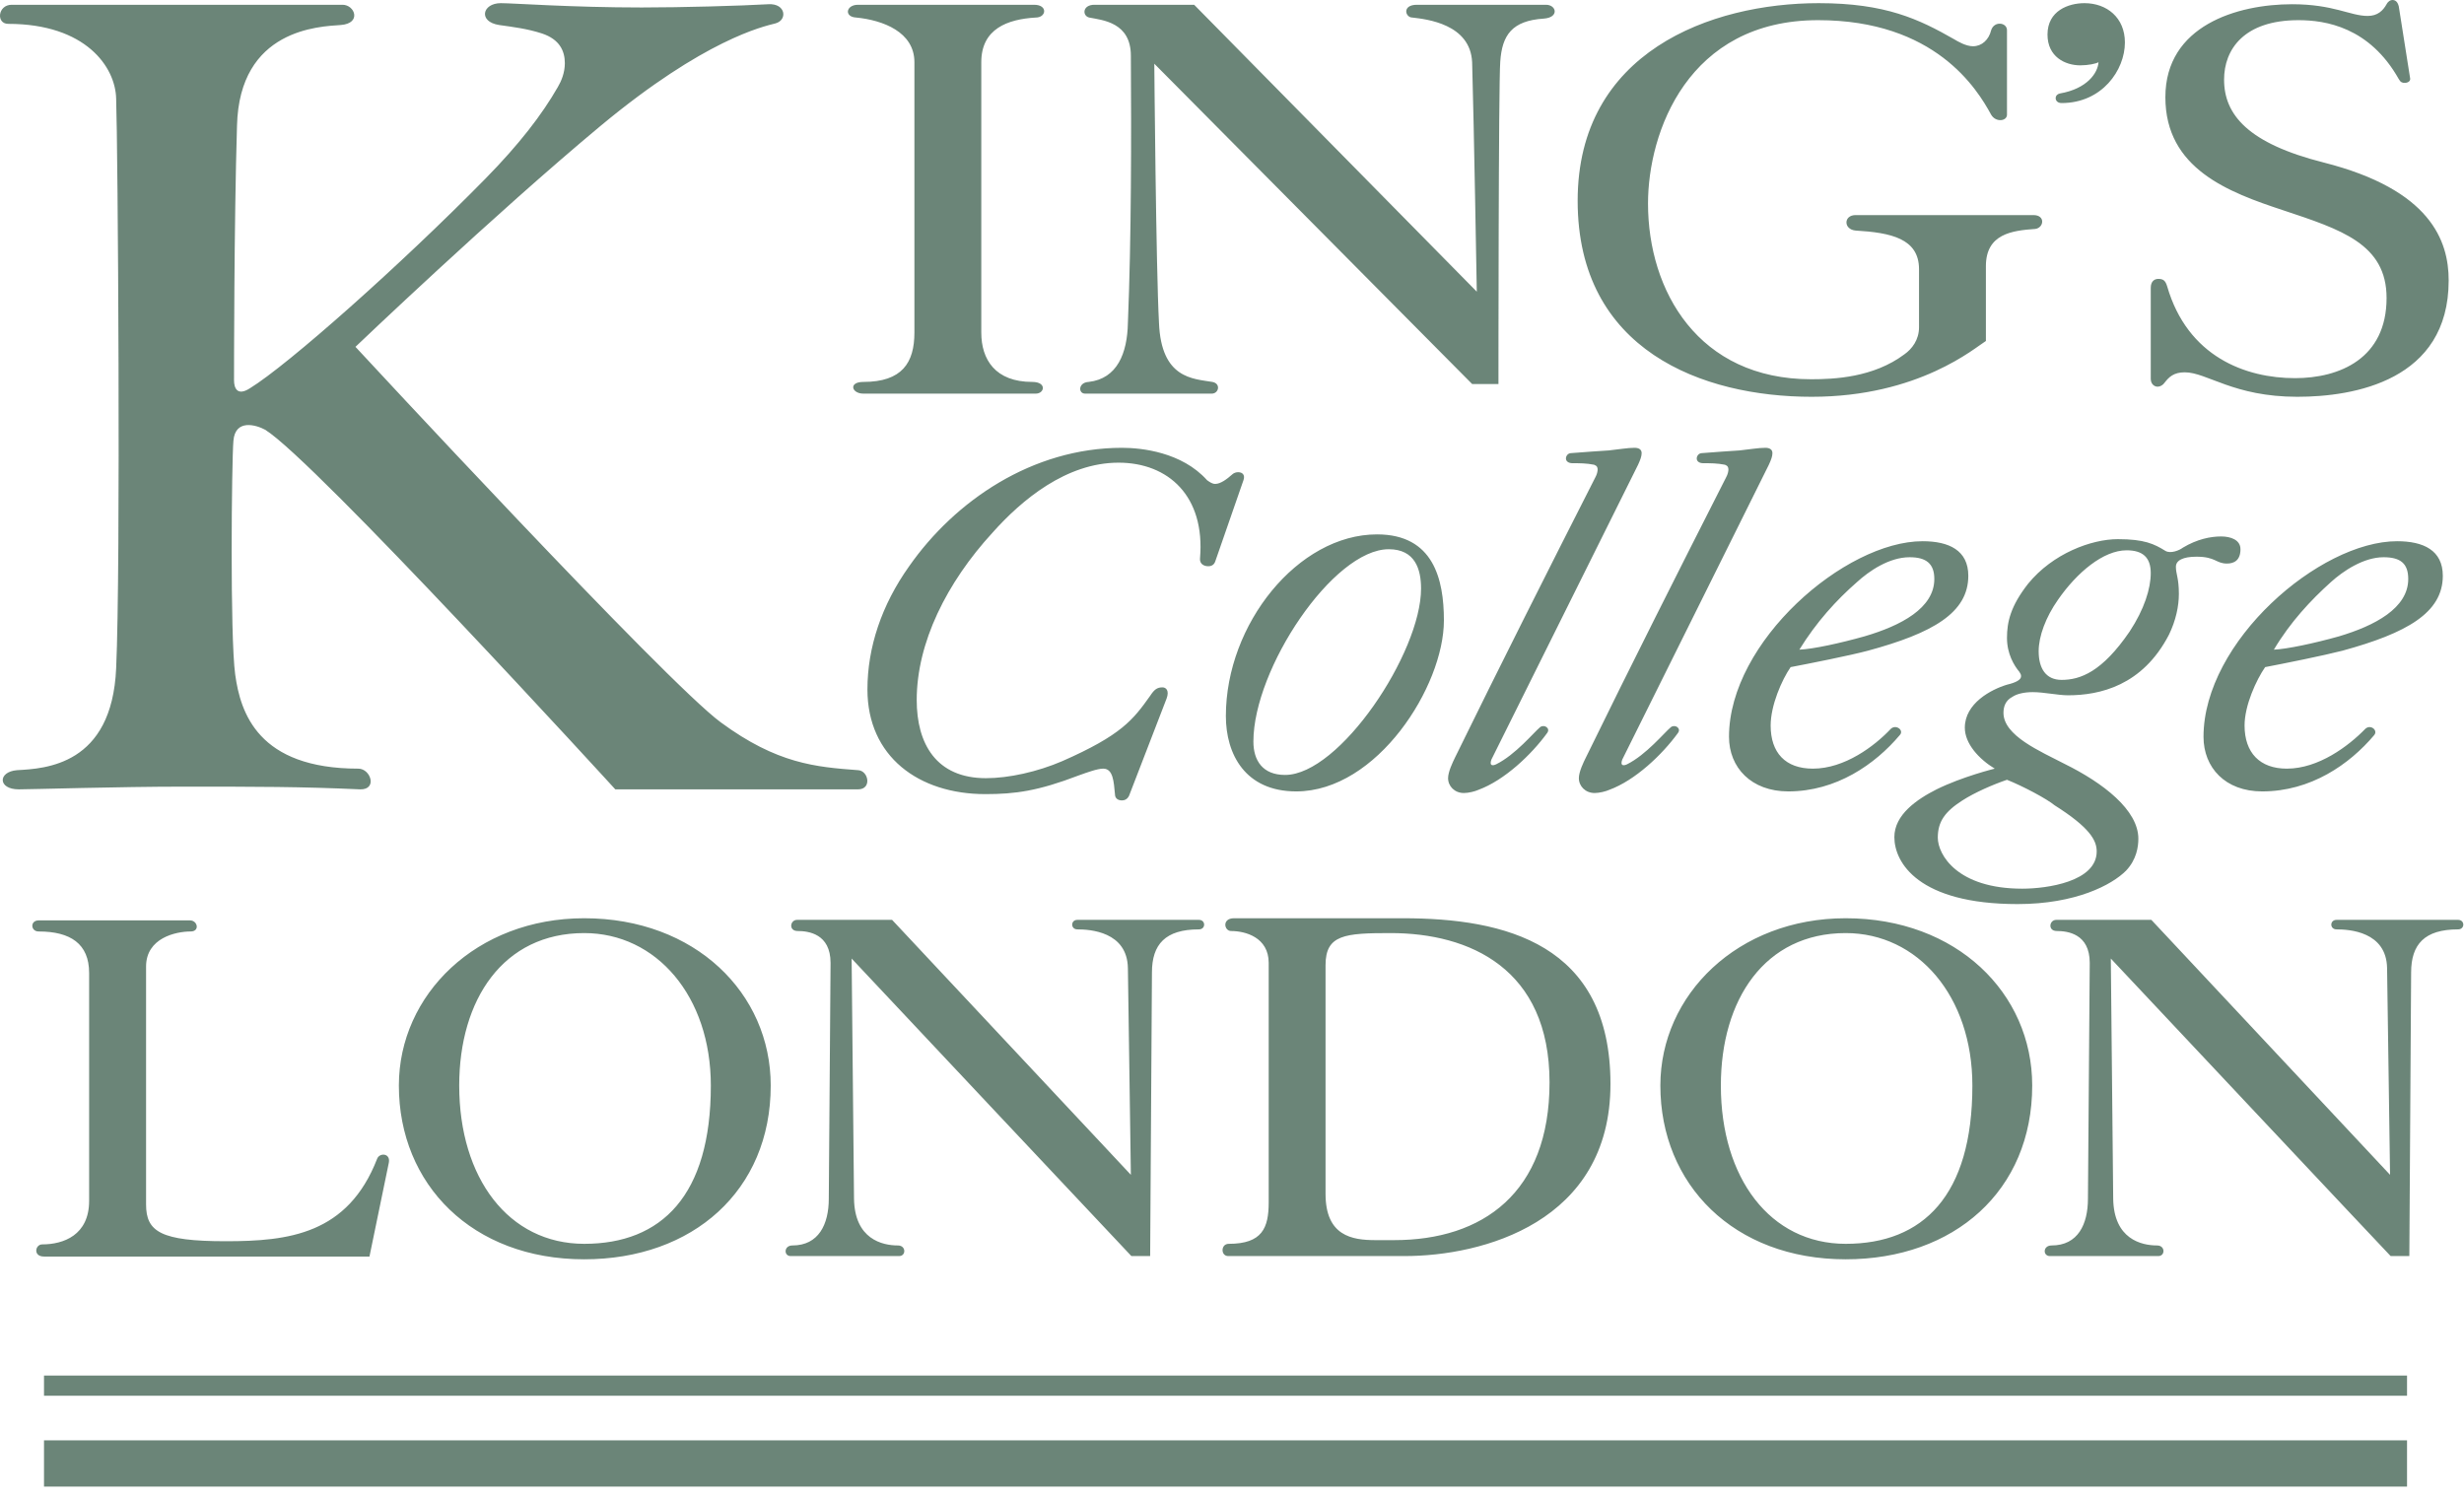 <svg width="92" height="56" viewBox="0 0 92 56" fill="none" xmlns="http://www.w3.org/2000/svg">
<path d="M21.09 2.359C21.09 1.902 20.893 1.468 20.236 1.25C19.687 1.072 19.183 1.011 18.637 0.934C17.847 0.813 18.002 0.118 18.7 0.118C19.16 0.118 21.353 0.279 23.958 0.279C25.468 0.279 27.638 0.218 28.688 0.158C29.345 0.118 29.412 0.753 28.952 0.874C28.492 0.991 26.322 1.468 22.447 4.681C18.44 8.014 13.272 12.951 13.272 12.951C13.272 12.951 24.878 25.488 26.915 26.974C29.018 28.522 30.462 28.64 32.039 28.758C32.432 28.778 32.562 29.474 32.039 29.474H22.974C22.974 29.474 11.739 17.178 9.899 16.046C9.569 15.867 8.782 15.629 8.715 16.462C8.649 17.235 8.585 23.761 8.782 25.189C8.979 26.617 9.636 28.701 13.38 28.701C13.84 28.701 14.103 29.491 13.446 29.474C11.235 29.373 9.569 29.373 6.831 29.373C4.467 29.373 1.161 29.474 0.701 29.474C-0.086 29.474 -0.086 28.818 0.634 28.758C1.684 28.701 4.181 28.58 4.337 24.951C4.511 21.204 4.4 5.414 4.337 3.69C4.315 2.5 3.198 0.891 0.307 0.891C-0.153 0.891 -0.086 0.178 0.438 0.178H12.789C13.249 0.178 13.513 0.874 12.723 0.934C11.936 0.991 8.934 1.072 8.849 4.701C8.738 8.33 8.738 13.962 8.738 14.201C8.738 14.5 8.868 14.796 9.328 14.5C10.752 13.626 14.979 9.876 18.132 6.664C19.379 5.394 20.236 4.284 20.826 3.253C20.956 3.034 21.09 2.718 21.09 2.359ZM36.639 12.416V2.322C36.639 1.072 37.623 0.716 38.673 0.655C39.07 0.655 39.133 0.178 38.61 0.178H32.039C31.579 0.178 31.512 0.635 31.972 0.655C32.959 0.753 34.142 1.19 34.142 2.322V12.416C34.142 13.546 33.682 14.261 32.236 14.261C31.668 14.261 31.798 14.698 32.236 14.698H38.673C39.003 14.698 39.092 14.261 38.543 14.261C37.163 14.261 36.639 13.428 36.639 12.416ZM45.114 21.143C45.244 21.143 45.333 21.083 45.374 20.965L46.428 17.931C46.494 17.75 46.405 17.632 46.231 17.632C46.164 17.632 46.075 17.652 46.012 17.712C45.812 17.89 45.574 18.069 45.374 18.069C45.266 18.069 45.178 18.008 45.07 17.931C44.127 16.879 42.617 16.721 41.894 16.721C38.543 16.721 35.653 18.704 33.946 21.143C32.915 22.591 32.388 24.178 32.388 25.744C32.388 28.244 34.295 29.652 36.792 29.652C37.909 29.652 38.762 29.534 40.272 28.956C40.602 28.838 40.974 28.701 41.193 28.701C41.564 28.701 41.586 29.195 41.63 29.652C41.63 29.83 41.764 29.887 41.894 29.887C41.983 29.887 42.09 29.85 42.157 29.712L43.559 26.08C43.667 25.784 43.537 25.666 43.404 25.666C43.207 25.666 43.099 25.744 42.944 25.982C42.309 26.876 41.871 27.451 39.66 28.422C38.74 28.818 37.667 29.057 36.814 29.057C34.952 29.057 34.228 27.767 34.228 26.14C34.228 24 35.345 21.758 37.055 19.893C38.15 18.663 39.816 17.276 41.764 17.276C43.623 17.276 45.003 18.526 44.806 20.844C44.784 21.043 44.936 21.143 45.114 21.143ZM40.866 0.178C40.406 0.178 40.406 0.595 40.669 0.655C41.17 0.753 42.224 0.833 42.224 2.083C42.243 5.037 42.243 8.905 42.113 12.06C42.09 13.189 41.719 14.14 40.647 14.261C40.253 14.281 40.253 14.698 40.514 14.698H45.244C45.508 14.698 45.593 14.319 45.266 14.261C44.543 14.14 43.359 14.14 43.274 12.06C43.163 10.037 43.099 2.379 43.099 2.379L54.966 14.339H55.949C55.949 14.339 55.949 3.152 56.016 2.302C56.083 1.31 56.454 0.773 57.637 0.695C58.227 0.655 58.116 0.178 57.723 0.178H52.907C52.335 0.178 52.469 0.655 52.732 0.655C53.256 0.716 54.899 0.891 54.966 2.322C55.029 4.402 55.14 10.891 55.14 10.891L44.587 0.178H40.866ZM51.415 19.954C53.519 19.954 53.912 21.62 53.912 23.166C53.912 25.626 51.415 29.551 48.398 29.551C46.494 29.551 45.771 28.163 45.771 26.735C45.771 23.304 48.465 19.954 51.415 19.954ZM51.853 20.508C49.778 20.508 46.799 24.971 46.799 27.689C46.799 28.402 47.148 28.936 47.982 28.936C50.019 28.936 53.059 24.376 53.059 21.977C53.059 21.261 52.84 20.508 51.853 20.508ZM59.652 17.534C59.652 17.592 59.63 17.712 59.563 17.83C57.789 21.321 56.038 24.793 54.328 28.284C54.242 28.462 54.068 28.818 54.068 29.057C54.068 29.353 54.309 29.611 54.658 29.611C54.832 29.611 55.074 29.551 55.204 29.491C56.168 29.137 57.177 28.183 57.767 27.37C57.901 27.192 57.659 27.034 57.504 27.152C57.266 27.35 56.584 28.183 55.86 28.54C55.73 28.6 55.6 28.6 55.686 28.361L61.162 17.353C61.251 17.158 61.295 17.037 61.295 16.919C61.295 16.778 61.184 16.721 61.029 16.721C60.769 16.721 60.461 16.778 60.068 16.819C59.738 16.839 59.17 16.879 58.665 16.919C58.535 16.919 58.468 17.037 58.468 17.117C58.468 17.235 58.58 17.296 58.71 17.296C58.973 17.296 59.233 17.296 59.519 17.353C59.63 17.393 59.652 17.454 59.652 17.534ZM74.149 9.937C74.149 8.727 75.135 8.609 75.989 8.549C76.316 8.508 76.382 8.031 75.922 8.031H69.285C68.828 8.031 68.828 8.569 69.285 8.609C70.601 8.687 71.652 8.905 71.652 10.054V12.218C71.652 12.692 71.388 13.031 71.106 13.23C69.945 14.1 68.476 14.161 67.622 14.161C63.418 14.161 61.533 10.87 61.533 7.598C61.533 4.937 63.022 0.753 67.885 0.753C72.245 0.753 73.819 3.313 74.345 4.284C74.523 4.583 74.936 4.523 74.936 4.284V1.129C74.936 0.833 74.456 0.773 74.345 1.129C74.257 1.488 73.996 1.727 73.666 1.727C73.403 1.727 73.098 1.546 72.968 1.468C71.652 0.716 70.401 0.118 67.908 0.118C63.878 0.118 58.906 1.942 58.906 7.497C58.906 13.089 63.57 14.816 67.644 14.816C71.652 14.816 73.755 12.971 74.149 12.732V9.937ZM64.535 17.534C64.535 17.592 64.513 17.712 64.446 17.83C62.672 21.321 60.921 24.793 59.214 28.284C59.125 28.462 58.951 28.818 58.951 29.057C58.951 29.353 59.192 29.611 59.541 29.611C59.715 29.611 59.957 29.551 60.09 29.491C61.054 29.137 62.06 28.183 62.65 27.37C62.783 27.192 62.542 27.034 62.387 27.152C62.146 27.35 61.467 28.183 60.747 28.54C60.617 28.6 60.483 28.6 60.572 28.361L66.045 17.353C66.134 17.158 66.178 17.037 66.178 16.919C66.178 16.778 66.067 16.721 65.915 16.721C65.652 16.721 65.344 16.778 64.951 16.819C64.621 16.839 64.053 16.879 63.551 16.919C63.418 16.919 63.352 17.037 63.352 17.117C63.352 17.235 63.459 17.296 63.593 17.296C63.856 17.296 64.119 17.296 64.405 17.353C64.513 17.393 64.535 17.454 64.535 17.534ZM70.931 27.451C70.011 28.54 68.564 29.551 66.769 29.551C65.388 29.551 64.557 28.66 64.557 27.511C64.557 23.959 68.894 20.209 71.785 20.209C72.768 20.209 73.492 20.548 73.492 21.5C73.492 22.887 72.156 23.643 69.748 24.296C69.069 24.477 67.578 24.773 66.858 24.91C66.528 25.387 66.112 26.338 66.112 27.091C66.112 28.106 66.661 28.701 67.689 28.701C68.872 28.701 69.989 27.864 70.601 27.212C70.798 27.034 71.106 27.272 70.931 27.451ZM69.615 23.761C70.973 23.364 72.223 22.709 72.223 21.62C72.223 21.043 71.915 20.807 71.303 20.807C70.535 20.807 69.789 21.321 69.332 21.738C68.564 22.41 67.819 23.227 67.184 24.258C67.689 24.238 68.695 24.02 69.615 23.761ZM83.15 21.043C83.413 21.043 83.654 20.925 83.654 20.508C83.654 20.152 83.28 20.031 82.931 20.031C82.537 20.031 82.033 20.132 81.506 20.448C81.376 20.548 81.046 20.686 80.85 20.569C80.434 20.31 80.063 20.132 79.076 20.132C78.092 20.132 76.646 20.666 75.725 21.796C75.069 22.632 74.936 23.227 74.936 23.819C74.936 24.416 75.202 24.853 75.399 25.088C75.44 25.149 75.462 25.189 75.462 25.25C75.462 25.387 75.265 25.488 74.936 25.566C74.345 25.744 73.362 26.261 73.362 27.172C73.362 27.767 73.885 28.341 74.479 28.701C74.479 28.701 73.273 28.997 72.308 29.474C71.563 29.85 70.731 30.425 70.731 31.258C70.731 32.209 71.629 33.758 75.332 33.758C77.499 33.758 78.857 33.042 79.384 32.508C79.777 32.091 79.841 31.614 79.841 31.318C79.841 30.247 78.53 29.235 77.084 28.522C76.163 28.045 74.805 27.468 74.805 26.617C74.805 26.399 74.872 26.16 75.135 26.022C75.31 25.902 75.595 25.844 75.9 25.844C76.316 25.844 76.842 25.962 77.213 25.962C78.397 25.962 79.996 25.606 80.983 23.701C81.243 23.166 81.354 22.632 81.354 22.175C81.354 21.58 81.243 21.439 81.243 21.163C81.243 20.925 81.506 20.787 82.011 20.787C82.734 20.787 82.734 21.043 83.15 21.043ZM75.507 33.183C73.076 33.183 72.353 31.91 72.353 31.278C72.353 30.683 72.616 30.307 73.273 29.887C73.733 29.591 74.412 29.295 74.936 29.117C75.529 29.353 76.427 29.83 76.712 30.068C78.026 30.899 78.286 31.376 78.286 31.792C78.286 32.922 76.427 33.183 75.507 33.183ZM80.304 21.399C80.304 21.977 80.063 22.75 79.514 23.583C78.486 25.088 77.674 25.387 76.976 25.387C76.382 25.387 76.119 24.951 76.119 24.316C76.119 23.761 76.382 23.046 76.842 22.393C77.543 21.382 78.53 20.548 79.403 20.548C79.996 20.548 80.304 20.807 80.304 21.399ZM77.674 2.44C77.106 2.44 76.449 2.121 76.449 1.29C76.449 0.397 77.236 0.118 77.829 0.118C78.66 0.118 79.339 0.655 79.339 1.586C79.339 2.618 78.486 3.848 76.976 3.848C76.82 3.848 76.754 3.75 76.754 3.669C76.754 3.572 76.82 3.511 76.909 3.491C77.937 3.313 78.33 2.718 78.353 2.322C78.267 2.379 77.959 2.44 77.674 2.44ZM89.787 3.095C89.895 3.095 90.025 3.034 89.984 2.896L89.565 0.239C89.521 0.06 89.435 0 89.324 0C89.261 0 89.172 0.04 89.109 0.158C88.975 0.397 88.775 0.595 88.404 0.595C87.751 0.595 87.135 0.158 85.58 0.158C83.543 0.158 80.85 0.951 80.85 3.629C80.85 6.307 83.216 7.181 85.254 7.853C87.398 8.569 89.109 9.103 89.109 11.126C89.109 13.388 87.354 14.12 85.691 14.12C83.851 14.12 81.681 13.327 80.916 10.689C80.85 10.471 80.764 10.414 80.586 10.414C80.434 10.414 80.304 10.511 80.304 10.75V14.14C80.304 14.339 80.434 14.439 80.564 14.439C80.653 14.439 80.764 14.379 80.827 14.281C80.983 14.083 81.157 13.902 81.573 13.902C82.404 13.902 83.391 14.816 85.777 14.816C87.881 14.816 91.428 14.221 91.428 10.471C91.428 8.985 90.749 7.08 86.764 6.069C83.937 5.356 83.042 4.284 83.042 2.974C83.042 1.845 83.784 0.753 85.821 0.753C86.827 0.753 88.471 1.011 89.565 2.954C89.632 3.075 89.699 3.095 89.787 3.095ZM88.645 27.451C87.725 28.54 86.281 29.551 84.463 29.551C83.083 29.551 82.274 28.66 82.274 27.511C82.274 23.959 86.608 20.209 89.502 20.209C90.486 20.209 91.209 20.548 91.209 21.5C91.209 22.887 89.851 23.643 87.465 24.296C86.764 24.477 85.295 24.773 84.575 24.91C84.245 25.387 83.807 26.338 83.807 27.091C83.807 28.106 84.375 28.701 85.384 28.701C86.567 28.701 87.684 27.864 88.318 27.212C88.515 27.034 88.801 27.272 88.645 27.451ZM87.332 23.761C88.667 23.364 89.918 22.709 89.918 21.62C89.918 21.043 89.632 20.807 88.997 20.807C88.252 20.807 87.487 21.321 87.027 21.738C86.281 22.41 85.514 23.227 84.901 24.258C85.384 24.238 86.412 24.02 87.332 23.761Z" fill="#09341F" fill-opacity="0.6"/>
<path d="M1.444 34.367H7.094C7.38 34.367 7.469 34.781 7.117 34.781C6.571 34.781 5.454 35.019 5.454 36.091V44.976C5.454 45.99 6 46.347 8.43 46.347C10.775 46.347 12.986 46.088 14.081 43.269C14.17 43.034 14.585 43.054 14.519 43.41L13.795 46.919H1.643C1.225 46.919 1.313 46.465 1.577 46.465C2.364 46.465 3.328 46.125 3.328 44.838V36.33C3.328 35.238 2.627 34.781 1.444 34.781C1.139 34.781 1.117 34.367 1.444 34.367ZM89.873 51.364H1.643V52.117H89.873V51.364ZM89.873 53.783H1.643V55.51H89.873V53.783ZM21.813 47.022C25.862 47.022 28.777 44.462 28.777 40.534C28.777 37.083 25.951 34.287 21.813 34.287C17.784 34.287 14.893 37.143 14.893 40.534C14.893 44.223 17.628 47.022 21.813 47.022ZM17.146 40.534C17.146 37.321 18.789 34.841 21.813 34.841C24.507 34.841 26.541 37.2 26.541 40.534C26.541 44.64 24.703 46.444 21.813 46.444C18.986 46.444 17.146 43.985 17.146 40.534ZM29.761 34.347C29.498 34.347 29.434 34.764 29.783 34.764C30.177 34.764 31.011 34.861 31.011 35.953L30.945 44.758C30.945 45.712 30.57 46.505 29.587 46.505C29.26 46.505 29.26 46.901 29.52 46.901H33.572C33.835 46.901 33.835 46.505 33.527 46.505C32.937 46.505 31.909 46.266 31.887 44.758L31.798 35.792C31.798 35.792 42.179 46.841 42.243 46.901H42.944L43.011 36.31C43.011 35.258 43.515 34.703 44.762 34.703C45.026 34.703 45.026 34.347 44.762 34.347H40.228C39.968 34.347 39.968 34.703 40.228 34.703C40.688 34.703 42.091 34.781 42.113 36.151L42.224 43.867L33.308 34.347H29.761ZM46.076 34.287C45.616 34.287 45.705 34.764 45.968 34.764C46.495 34.764 47.37 34.999 47.37 35.953V44.898C47.37 45.85 47.129 46.444 45.879 46.444C45.574 46.444 45.574 46.901 45.857 46.901H52.447C55.337 46.901 60.131 45.651 60.131 40.476C60.131 35.238 56.191 34.287 52.38 34.287H46.076ZM49.493 36.034C49.493 34.901 50.213 34.841 51.92 34.841C54.877 34.841 57.856 36.172 57.856 40.416C57.856 44.542 55.359 46.306 52.053 46.306H51.352C50.48 46.306 49.493 46.148 49.493 44.58V36.034ZM68.914 47.022C72.965 47.022 75.878 44.462 75.878 40.534C75.878 37.083 73.054 34.287 68.914 34.287C64.884 34.287 61.994 37.143 61.994 40.534C61.994 44.223 64.732 47.022 68.914 47.022ZM64.253 40.534C64.253 37.321 65.893 34.841 68.914 34.841C71.607 34.841 73.644 37.2 73.644 40.534C73.644 44.64 71.804 46.444 68.914 46.444C66.09 46.444 64.253 43.985 64.253 40.534ZM76.776 34.347C76.513 34.347 76.449 34.764 76.798 34.764C77.192 34.764 78.026 34.861 78.026 35.953L77.959 44.758C77.959 45.712 77.588 46.505 76.601 46.505C76.271 46.505 76.271 46.901 76.538 46.901H80.587C80.85 46.901 80.85 46.505 80.542 46.505C79.952 46.505 78.924 46.266 78.902 44.758L78.813 35.792C78.813 35.792 89.194 46.841 89.261 46.901H89.959L90.026 36.31C90.026 35.258 90.53 34.703 91.777 34.703C92.04 34.703 92.04 34.347 91.777 34.347H87.243C86.98 34.347 86.98 34.703 87.243 34.703C87.706 34.703 89.106 34.781 89.128 36.151L89.239 43.867L80.326 34.347H76.776Z" fill="#09341F" fill-opacity="0.6"/>
</svg>
